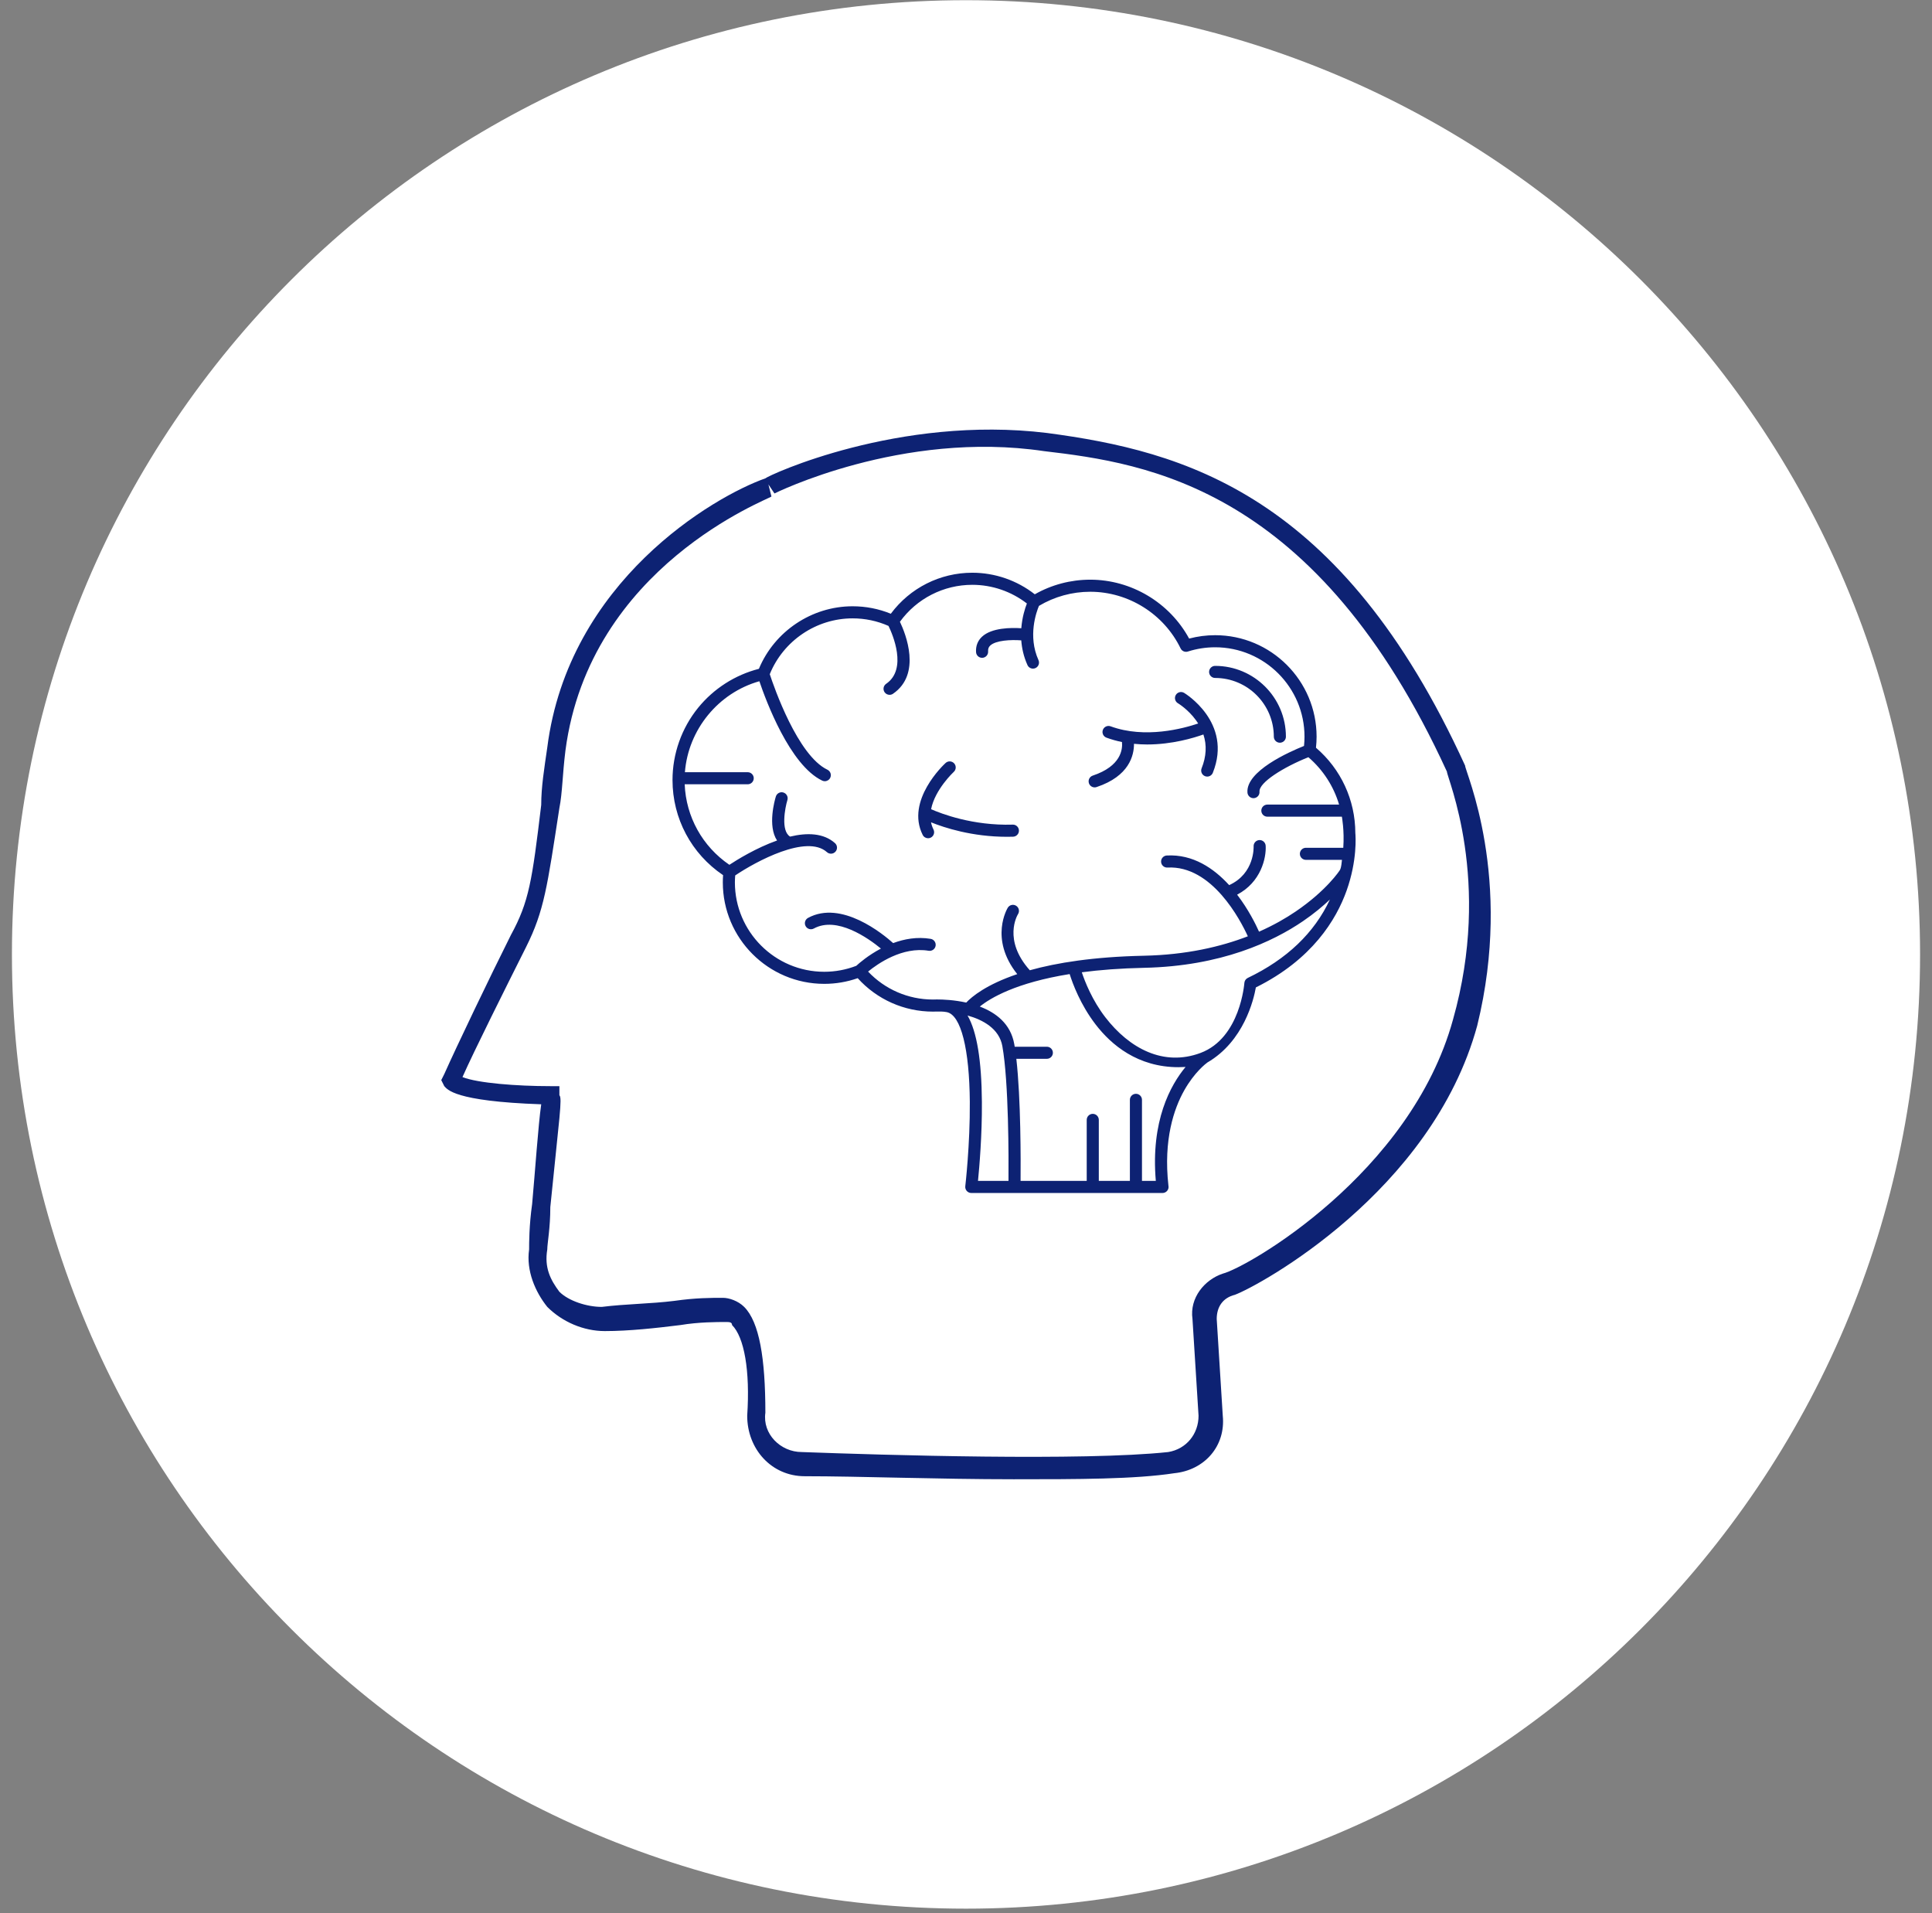<?xml version="1.0" encoding="UTF-8"?> <svg xmlns="http://www.w3.org/2000/svg" width="200" height="198" viewBox="0 0 200 198" fill="none"><rect x="0" y="0" width="200" height="198" fill="#808080" stroke="none"/> <g clip-path="url(#clip0_73_352)"> <path d="M100 197.551C154.547 197.551 198.765 153.332 198.765 98.785C198.765 44.239 154.547 0.02 100 0.02C45.453 0.02 1.235 44.239 1.235 98.785C1.235 153.332 45.453 197.551 100 197.551Z" fill="white"></path> <path d="M151.667 79.243C138.811 51.075 122.505 46.693 108.394 44.815C93.029 42.937 79.545 49.197 79.231 49.51C73.901 51.388 58.849 60.151 56.654 77.365C56.34 79.556 56.027 81.434 56.027 83.312C55.086 91.136 54.773 93.327 52.891 96.77C50.696 101.152 47.247 108.35 45.992 111.167L45.679 111.793L45.992 112.419C46.306 112.732 46.933 113.984 56.027 114.297C55.713 116.488 55.4 121.183 55.086 124.625C54.773 126.816 54.773 128.694 54.773 129.32C54.459 131.511 55.4 133.702 56.654 135.267C58.222 136.831 60.417 137.77 62.612 137.77C65.121 137.77 67.943 137.457 70.451 137.145C72.333 136.831 74.214 136.831 75.155 136.831C75.469 136.831 75.782 136.831 75.782 137.145C77.036 138.396 77.663 141.839 77.35 146.534C77.35 149.977 79.859 152.793 83.308 152.793C88.952 152.793 97.105 153.107 104.945 153.107C111.53 153.107 117.488 153.107 121.564 152.481C124.7 152.167 126.895 149.664 126.581 146.534L125.954 136.519C125.954 135.267 126.581 134.328 127.835 134.015C130.344 133.076 148.218 123.373 152.921 106.159C156.684 90.823 151.667 79.869 151.667 79.243ZM150.413 105.533C146.023 121.495 129.09 131.198 126.581 131.824C124.7 132.45 123.132 134.328 123.445 136.519L124.073 146.534C124.073 148.412 122.818 149.977 120.937 150.29C112.157 151.229 91.461 150.603 82.995 150.29C80.799 150.29 78.918 148.412 79.231 146.221C79.231 140.587 78.604 136.831 77.037 135.267C76.409 134.641 75.469 134.328 74.841 134.328C73.587 134.328 72.019 134.328 69.824 134.641C67.316 134.954 64.807 134.954 62.298 135.267C60.731 135.267 58.849 134.641 57.908 133.702C56.968 132.45 56.34 131.198 56.654 129.32C56.654 128.694 56.968 127.129 56.968 124.938C57.908 115.549 58.222 113.671 57.908 113.358V112.419H56.968C53.518 112.419 49.442 112.106 47.874 111.48C49.128 108.663 52.264 102.404 54.459 98.022C56.34 94.266 56.654 91.762 57.908 83.625C58.222 82.06 58.222 80.182 58.535 77.678C61.044 58.587 79.545 51.701 79.859 51.388L79.545 50.136L80.172 51.075C80.172 51.075 93.342 44.502 108.08 46.693C118.742 47.945 136.302 50.449 149.786 79.869C149.786 80.495 154.489 91.136 150.413 105.533Z" fill="#0D2273"></path> <path d="M98.007 104.757C99.497 105.052 100.354 108.641 100.395 114.053C100.428 118.45 99.931 122.736 99.926 122.779C99.906 122.956 99.962 123.134 100.08 123.267C100.199 123.401 100.369 123.477 100.547 123.477H120.342C120.342 123.477 120.343 123.477 120.344 123.477C120.69 123.477 120.97 123.197 120.97 122.852C120.97 122.806 120.965 122.763 120.956 122.72C120.419 117.933 121.543 114.723 122.583 112.871C123.65 110.972 124.85 110.07 124.988 109.97C128.759 107.778 129.784 103.458 130.007 102.2C135.841 99.309 138.334 95.172 139.398 92.186C140.515 89.053 140.335 86.553 140.303 86.211C140.294 82.799 138.815 79.607 136.229 77.392C136.271 77.007 136.293 76.623 136.293 76.246C136.293 70.455 131.582 65.744 125.791 65.744C124.879 65.744 123.975 65.862 123.098 66.094C121.077 62.374 117.116 59.998 112.862 59.998C110.842 59.998 108.867 60.52 107.121 61.512C105.278 60.069 102.998 59.279 100.651 59.279C97.312 59.279 94.197 60.856 92.217 63.524C90.96 63.011 89.631 62.751 88.26 62.751C84.033 62.751 80.178 65.339 78.561 69.225C76.1 69.853 73.873 71.278 72.263 73.264C70.558 75.368 69.618 78.022 69.618 80.735C69.618 84.711 71.568 88.362 74.853 90.58C74.835 90.833 74.826 91.084 74.826 91.33C74.826 97.121 79.536 101.831 85.327 101.831C86.513 101.831 87.676 101.634 88.79 101.244C90.782 103.449 93.596 104.705 96.581 104.705C96.591 104.705 96.603 104.704 96.614 104.704C96.616 104.704 96.754 104.697 96.989 104.697C97.229 104.697 97.624 104.681 98.007 104.757ZM139.056 87.747H135.187C134.842 87.747 134.562 88.027 134.562 88.372C134.562 88.717 134.842 88.997 135.187 88.997H138.92C138.871 89.316 138.877 89.679 138.727 90.014C138.727 90.014 138.726 90.014 138.726 90.015C138.701 90.092 137.306 92.19 134.115 94.352C133.112 95.032 131.857 95.76 130.336 96.431C129.993 95.664 129.233 94.121 128.067 92.6C130.54 91.306 131.096 88.788 131.022 87.537C131.002 87.192 130.705 86.929 130.361 86.949C130.017 86.97 129.754 87.266 129.774 87.61C129.775 87.639 129.903 90.408 127.242 91.612C125.649 89.866 123.491 88.399 120.786 88.546C120.442 88.564 120.177 88.859 120.196 89.204C120.214 89.549 120.508 89.813 120.854 89.794C125.461 89.546 128.407 95.227 129.176 96.909C126.382 97.987 122.818 98.828 118.413 98.921C113.196 99.031 109.379 99.649 106.606 100.425C103.798 97.287 105.315 94.727 105.387 94.611C105.57 94.32 105.483 93.935 105.193 93.751C104.902 93.566 104.515 93.651 104.33 93.942C104.309 93.976 102.364 97.136 105.306 100.825C102.104 101.902 100.61 103.15 100.023 103.769C98.774 103.492 97.614 103.446 96.989 103.446C96.766 103.446 96.617 103.452 96.566 103.454C94.014 103.45 91.606 102.402 89.864 100.561C90.868 99.74 93.42 97.954 96.135 98.407C96.475 98.463 96.798 98.233 96.854 97.893C96.911 97.552 96.681 97.23 96.34 97.173C94.945 96.941 93.614 97.184 92.458 97.612C91.423 96.684 87.103 93.121 83.647 95.006C83.344 95.171 83.232 95.551 83.397 95.854C83.562 96.158 83.942 96.269 84.246 96.104C86.631 94.803 89.857 97.083 91.194 98.179C89.877 98.873 88.941 99.687 88.641 99.965C87.58 100.372 86.466 100.581 85.327 100.581C80.226 100.581 76.076 96.431 76.076 91.33C76.076 91.094 76.089 90.852 76.108 90.609C78.256 89.164 83.505 86.321 85.605 88.2C85.862 88.43 86.257 88.408 86.487 88.15C86.718 87.893 86.696 87.498 86.438 87.267C85.249 86.204 83.531 86.174 81.792 86.59C80.808 85.999 81.263 83.625 81.511 82.808C81.612 82.478 81.426 82.128 81.096 82.027C80.766 81.926 80.416 82.112 80.315 82.442C80.204 82.805 79.437 85.482 80.441 86.994C78.281 87.759 76.298 88.988 75.505 89.51C72.716 87.606 71.015 84.541 70.879 81.176H77.401C77.747 81.176 78.027 80.896 78.027 80.55C78.027 80.205 77.747 79.925 77.401 79.925H70.902C71.245 75.523 74.351 71.712 78.61 70.509C79.291 72.523 81.763 79.193 85.113 80.795C85.2 80.837 85.292 80.857 85.382 80.857C85.616 80.857 85.84 80.725 85.947 80.501C86.096 80.189 85.964 79.816 85.653 79.667C82.569 78.192 80.116 71.088 79.686 69.781C81.092 66.316 84.509 64.002 88.26 64.002C89.553 64.002 90.802 64.267 91.978 64.784C92.392 65.637 93.968 69.247 91.734 70.776C91.449 70.971 91.376 71.36 91.571 71.645C91.693 71.822 91.888 71.917 92.088 71.917C92.21 71.917 92.333 71.882 92.441 71.808C95.427 69.765 93.753 65.599 93.16 64.354C94.901 61.953 97.675 60.53 100.651 60.53C102.699 60.53 104.688 61.213 106.303 62.462C106.101 62.983 105.812 63.899 105.725 65.025C104.679 64.955 102.662 64.961 101.654 65.904C101.211 66.318 100.999 66.871 101.041 67.502C101.063 67.833 101.338 68.086 101.664 68.086C101.678 68.086 101.692 68.086 101.706 68.085C102.051 68.062 102.312 67.764 102.289 67.419C102.272 67.161 102.339 66.976 102.508 66.817C103.087 66.275 104.625 66.197 105.721 66.278C105.78 67.087 105.967 67.956 106.362 68.835C106.467 69.067 106.695 69.204 106.933 69.204C107.019 69.204 107.106 69.186 107.189 69.149C107.504 69.007 107.645 68.637 107.503 68.322C106.382 65.833 107.285 63.345 107.553 62.709C109.157 61.754 110.987 61.248 112.862 61.248C116.817 61.248 120.488 63.55 122.215 67.112C122.351 67.392 122.672 67.53 122.968 67.435C123.881 67.143 124.83 66.995 125.791 66.995C130.892 66.995 135.042 71.145 135.042 76.246C135.042 76.562 135.024 76.884 134.991 77.207C133.421 77.835 128.965 79.818 129.136 82.035C129.161 82.363 129.435 82.613 129.759 82.613C129.775 82.613 129.791 82.612 129.807 82.611C130.152 82.584 130.409 82.284 130.383 81.939C130.31 80.99 132.892 79.391 135.444 78.373C136.971 79.691 138.063 81.391 138.622 83.277H131.196C130.851 83.277 130.571 83.557 130.571 83.903C130.571 84.248 130.851 84.528 131.196 84.528H138.911C138.911 84.528 139.181 85.953 139.056 87.747ZM100.161 105.107C101.745 105.551 103.439 106.463 103.763 108.276C104.43 112.009 104.417 119.959 104.399 122.226H101.242C101.382 120.816 101.671 117.47 101.645 114.054C101.613 109.751 101.129 106.783 100.161 105.107ZM119.65 122.226H118.217V113.836C118.217 113.491 117.937 113.211 117.592 113.211C117.246 113.211 116.966 113.491 116.966 113.836V122.226H113.748V115.911C113.748 115.566 113.468 115.286 113.122 115.286C112.777 115.286 112.497 115.566 112.497 115.911V122.226H105.65C105.668 120.179 105.683 113.744 105.211 109.589H108.369C108.715 109.589 108.995 109.309 108.995 108.964C108.995 108.619 108.715 108.339 108.369 108.339H105.042C105.026 108.243 105.01 108.147 104.994 108.056C104.619 105.956 103.089 104.808 101.429 104.182C102.534 103.29 105.18 101.711 110.731 100.818C111.036 101.792 111.836 103.972 113.41 106.024C115.042 108.153 117.782 110.457 121.992 110.457C122.232 110.457 122.479 110.449 122.729 110.433C121.176 112.301 119.112 116.016 119.65 122.226ZM124.281 108.981C120.455 110.412 116.917 108.524 114.425 105.293C113.061 103.524 112.31 101.603 111.988 100.634C113.838 100.391 115.974 100.223 118.439 100.171C126.426 100.003 131.787 97.454 134.879 95.346C136.023 94.566 136.946 93.791 137.671 93.103C136.061 96.558 133.209 99.283 129.17 101.217C128.978 101.309 128.846 101.493 128.82 101.705C128.813 101.754 128.413 107.434 124.281 108.981Z" fill="#0D2273"></path> <path d="M125.789 70.17C129.14 70.17 131.866 72.896 131.866 76.248C131.866 76.593 132.146 76.873 132.492 76.873C132.837 76.873 133.117 76.593 133.117 76.248C133.117 72.207 129.83 68.92 125.789 68.92C125.444 68.92 125.164 69.2 125.164 69.545C125.164 69.89 125.444 70.17 125.789 70.17Z" fill="#0D2273"></path> <path d="M113.319 81.496C113.384 81.496 113.451 81.485 113.516 81.463C116.896 80.337 117.397 78.188 117.39 76.986C117.853 77.032 118.311 77.055 118.758 77.055C121.334 77.055 123.57 76.379 124.576 76.02C124.942 77.125 124.881 78.297 124.391 79.521C124.262 79.841 124.419 80.206 124.739 80.333C124.815 80.364 124.894 80.378 124.971 80.378C125.219 80.378 125.454 80.23 125.552 79.985C127.643 74.757 122.625 71.741 122.574 71.711C122.276 71.536 121.893 71.636 121.718 71.934C121.543 72.232 121.643 72.615 121.941 72.79C121.952 72.796 122.994 73.415 123.825 74.571C123.899 74.673 123.967 74.777 124.033 74.881C122.538 75.391 118.552 76.488 114.97 75.175C114.646 75.056 114.287 75.223 114.168 75.547C114.049 75.871 114.216 76.23 114.54 76.349C115.073 76.545 115.611 76.693 116.147 76.802C116.224 77.549 116.058 79.298 113.121 80.277C112.793 80.386 112.616 80.74 112.725 81.068C112.813 81.33 113.057 81.496 113.319 81.496Z" fill="#0D2273"></path> <path d="M104.874 86.601C105.22 86.59 105.491 86.302 105.48 85.957C105.47 85.612 105.184 85.338 104.836 85.351C100.683 85.477 97.419 84.21 96.387 83.754C96.786 81.718 98.692 79.93 98.733 79.892C98.988 79.659 99.005 79.263 98.772 79.008C98.538 78.754 98.142 78.737 97.888 78.97C97.717 79.126 93.73 82.842 95.516 86.415C95.626 86.634 95.847 86.761 96.076 86.761C96.17 86.761 96.266 86.74 96.355 86.695C96.664 86.54 96.789 86.164 96.635 85.856C96.512 85.61 96.43 85.361 96.379 85.111C97.767 85.672 100.63 86.61 104.244 86.61C104.452 86.61 104.662 86.607 104.874 86.601Z" fill="#0D2273"></path> </g> <defs> <clipPath id="clip0_73_352"> <rect width="200" height="197.531" fill="white" transform="translate(0 0.02)"></rect> </clipPath> </defs> </svg> 